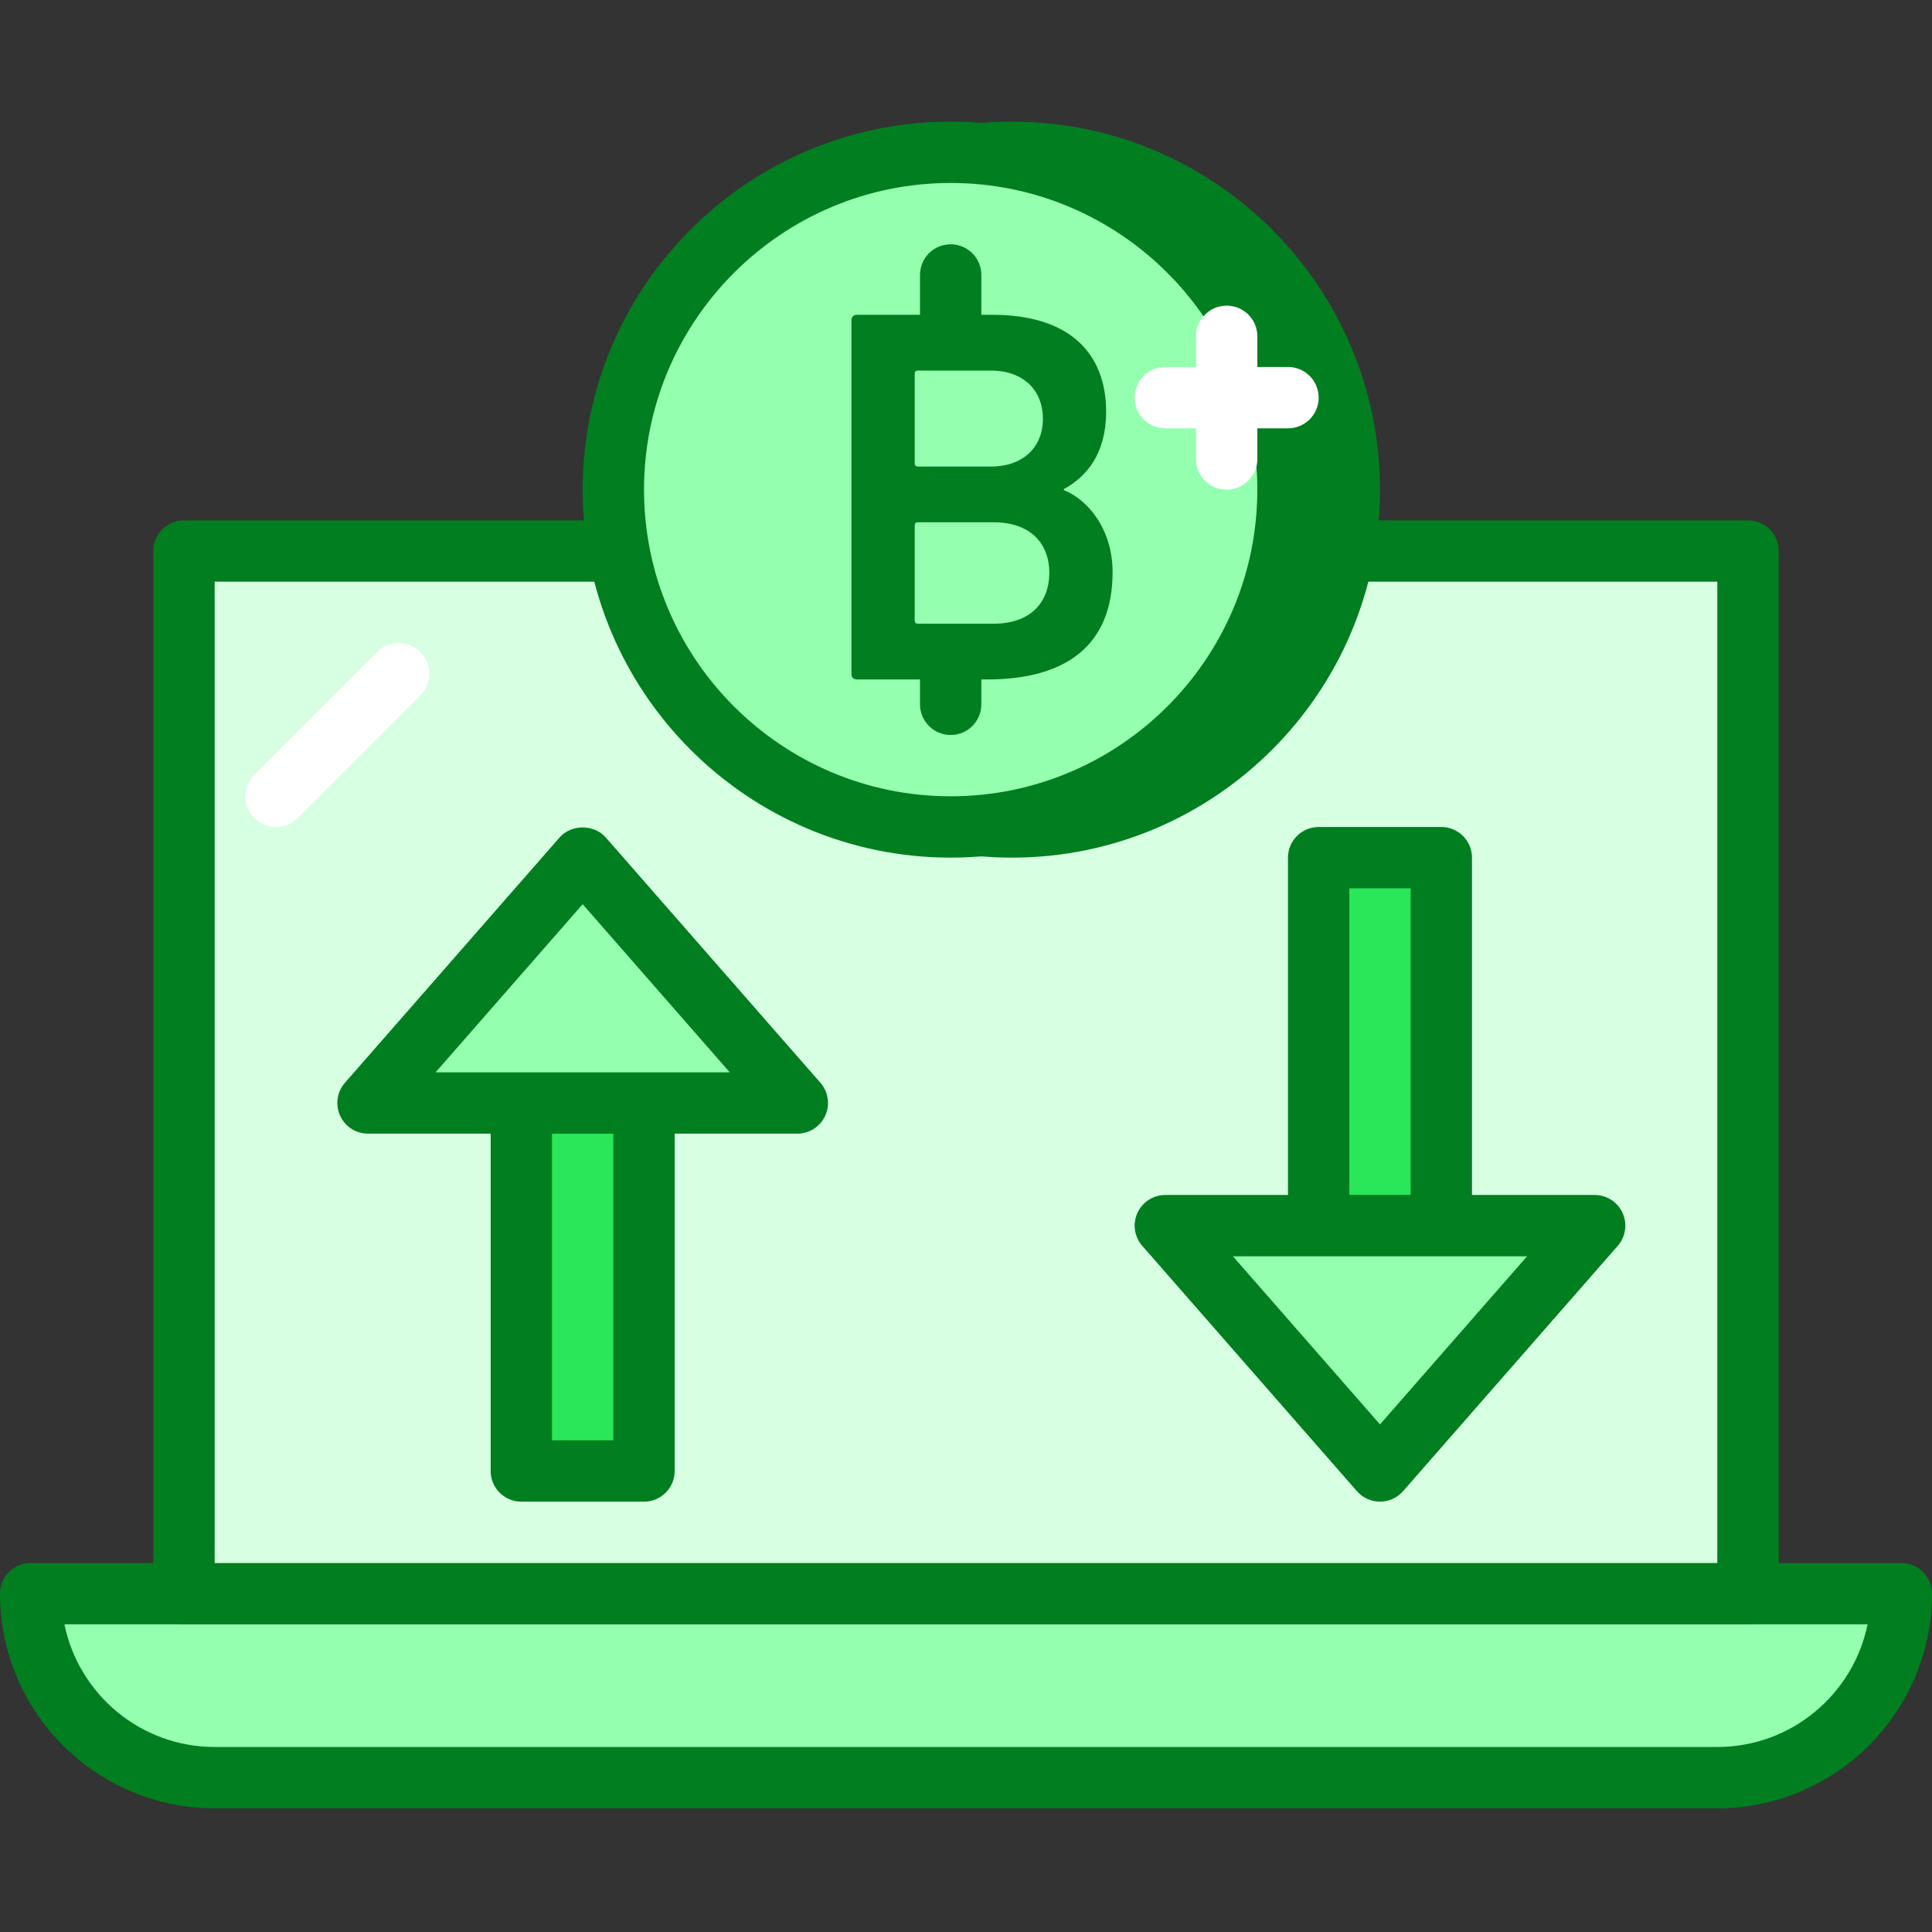 <svg width="128" height="128" viewBox="0 0 128 128" fill="none" xmlns="http://www.w3.org/2000/svg">
<rect x="0" y="0" width="128" height="128" fill="#333333" stroke="none"/>
<path d="M113.777 117.773H14.221C7.488 117.773 2.031 112.316 2.031 105.582H125.967C125.967 112.316 120.509 117.773 113.777 117.773Z" fill="#94FFAF"/>
<path d="M113.778 119.807H14.222C6.38 119.807 0 113.425 0 105.584C0 104.461 0.909 103.553 2.032 103.553H125.968C127.091 103.553 127.999 104.461 127.999 105.584C127.999 113.425 121.619 119.807 113.778 119.807ZM4.268 107.616C5.212 112.246 9.316 115.742 14.222 115.742H113.778C118.685 115.742 122.788 112.246 123.733 107.616H4.268Z" fill="#017E20"/>
<path d="M12.191 36.504H115.811V105.583H12.191V36.504Z" fill="#D7FFE1"/>
<path d="M115.809 107.616H12.19C11.067 107.616 10.158 106.707 10.158 105.584V36.505C10.158 35.382 11.067 34.473 12.19 34.473H115.809C116.933 34.473 117.841 35.382 117.841 36.505V105.584C117.841 106.707 116.933 107.616 115.809 107.616ZM14.221 103.553H113.777V38.537H14.221V103.553Z" fill="#017E20"/>
<path d="M18.285 54.791C17.766 54.791 17.245 54.592 16.849 54.195C16.056 53.401 16.056 52.116 16.849 51.322L24.976 43.195C25.769 42.401 27.055 42.401 27.849 43.195C28.642 43.988 28.642 45.275 27.849 46.068L19.721 54.195C19.325 54.592 18.805 54.791 18.285 54.791Z" fill="white"/>
<path fill-rule="evenodd" clip-rule="evenodd" d="M89.398 32.441C89.398 44.784 79.392 54.791 67.049 54.791C54.706 54.791 44.699 44.784 44.699 32.441C44.699 20.098 54.706 10.092 67.049 10.092C79.392 10.092 89.398 20.098 89.398 32.441Z" fill="#017E20"/>
<path d="M67.047 56.82C53.602 56.82 42.666 45.884 42.666 32.44C42.666 18.995 53.602 8.059 67.047 8.059C80.492 8.059 91.428 18.995 91.428 32.44C91.428 45.884 80.492 56.82 67.047 56.82ZM67.047 12.122C55.845 12.122 46.729 21.238 46.729 32.44C46.729 43.643 55.845 52.757 67.047 52.757C78.25 52.757 87.365 43.643 87.365 32.44C87.365 21.238 78.25 12.122 67.047 12.122Z" fill="#017E20"/>
<path d="M85.332 32.441C85.332 44.784 75.326 54.791 62.983 54.791C50.64 54.791 40.635 44.784 40.635 32.441C40.635 20.098 50.64 10.092 62.983 10.092C75.326 10.092 85.332 20.098 85.332 32.441Z" fill="#94FFAF"/>
<path d="M62.984 56.82C49.54 56.82 38.603 45.884 38.603 32.44C38.603 18.995 49.54 8.059 62.984 8.059C76.429 8.059 87.365 18.995 87.365 32.44C87.365 45.884 76.429 56.82 62.984 56.82ZM62.984 12.122C51.781 12.122 42.667 21.238 42.667 32.44C42.667 43.643 51.781 52.757 62.984 52.757C74.186 52.757 83.302 43.643 83.302 32.44C83.302 21.238 74.186 12.122 62.984 12.122Z" fill="#017E20"/>
<path d="M56.41 21.212C56.41 20.998 56.553 20.857 56.766 20.857H65.754C70.87 20.857 73.285 23.414 73.285 27.288C73.285 30.023 72.007 31.584 70.48 32.402V32.474C71.972 33.044 73.712 34.962 73.712 37.91C73.712 42.706 70.692 45.016 65.398 45.016H56.766C56.553 45.016 56.41 44.873 56.41 44.66V21.212ZM65.648 30.91C67.779 30.91 69.095 29.633 69.095 27.749C69.095 25.831 67.779 24.551 65.648 24.551H60.815C60.675 24.551 60.602 24.622 60.602 24.762V30.698C60.602 30.838 60.675 30.91 60.815 30.91H65.648ZM60.815 41.321H65.861C68.206 41.321 69.519 39.969 69.519 37.945C69.519 35.956 68.206 34.604 65.861 34.604H60.815C60.675 34.604 60.602 34.676 60.602 34.819V41.106C60.602 41.249 60.675 41.321 60.815 41.321Z" fill="#017E20"/>
<path d="M62.984 24.312C61.861 24.312 60.953 23.404 60.953 22.281V18.217C60.953 17.093 61.861 16.186 62.984 16.186C64.107 16.186 65.016 17.093 65.016 18.217V22.281C65.016 23.404 64.107 24.312 62.984 24.312Z" fill="#017E20"/>
<path d="M62.984 48.695C61.861 48.695 60.953 47.786 60.953 46.663V44.632C60.953 43.509 61.861 42.6 62.984 42.6C64.107 42.6 65.016 43.509 65.016 44.632V46.663C65.016 47.786 64.107 48.695 62.984 48.695Z" fill="#017E20"/>
<path d="M34.541 73.074H42.667V97.456H34.541V73.074Z" fill="#2AE659"/>
<path d="M42.666 99.489H34.54C33.417 99.489 32.508 98.581 32.508 97.457V73.076C32.508 71.953 33.417 71.045 34.54 71.045H42.666C43.789 71.045 44.699 71.953 44.699 73.076V97.457C44.699 98.581 43.789 99.489 42.666 99.489ZM36.571 95.425H40.635V75.108H36.571V95.425Z" fill="#017E20"/>
<path d="M52.824 73.074L38.603 56.82L24.381 73.074H52.824Z" fill="#94FFAF"/>
<path d="M52.825 75.107H24.382C23.584 75.107 22.861 74.641 22.532 73.914C22.201 73.188 22.328 72.337 22.852 71.738L37.074 55.484C37.847 54.599 39.359 54.599 40.133 55.484L54.355 71.738C54.879 72.337 55.005 73.188 54.675 73.914C54.346 74.641 53.623 75.107 52.825 75.107ZM28.859 71.044H48.347L38.604 59.906L28.859 71.044Z" fill="#017E20"/>
<path d="M95.492 81.202H87.365V56.82H95.492V81.202Z" fill="#2AE659"/>
<path d="M95.491 83.235H87.364C86.241 83.235 85.332 82.327 85.332 81.204V56.822C85.332 55.699 86.241 54.791 87.364 54.791H95.491C96.614 54.791 97.523 55.699 97.523 56.822V81.204C97.523 82.327 96.614 83.235 95.491 83.235ZM89.396 79.171H93.46V58.854H89.396V79.171Z" fill="#017E20"/>
<path d="M77.207 81.203L91.429 97.457L105.652 81.203H77.207Z" fill="#94FFAF"/>
<path d="M91.428 99.487C90.843 99.487 90.285 99.236 89.898 98.793L75.676 82.539C75.152 81.94 75.025 81.089 75.356 80.363C75.686 79.636 76.407 79.17 77.206 79.17H105.651C106.448 79.17 107.17 79.636 107.499 80.363C107.831 81.089 107.704 81.94 107.181 82.539L92.958 98.793C92.571 99.236 92.014 99.487 91.428 99.487ZM81.684 83.233L91.428 94.371L101.173 83.233H81.684Z" fill="#017E20"/>
<path d="M81.27 32.441C80.147 32.441 79.238 31.532 79.238 30.409V22.282C79.238 21.159 80.147 20.25 81.27 20.25C82.394 20.25 83.303 21.159 83.303 22.282V30.409C83.303 31.532 82.394 32.441 81.27 32.441Z" fill="white"/>
<path d="M85.332 28.377H77.206C76.083 28.377 75.174 27.468 75.174 26.345C75.174 25.222 76.083 24.312 77.206 24.312H85.332C86.456 24.312 87.365 25.222 87.365 26.345C87.365 27.468 86.456 28.377 85.332 28.377Z" fill="white"/>
</svg>
